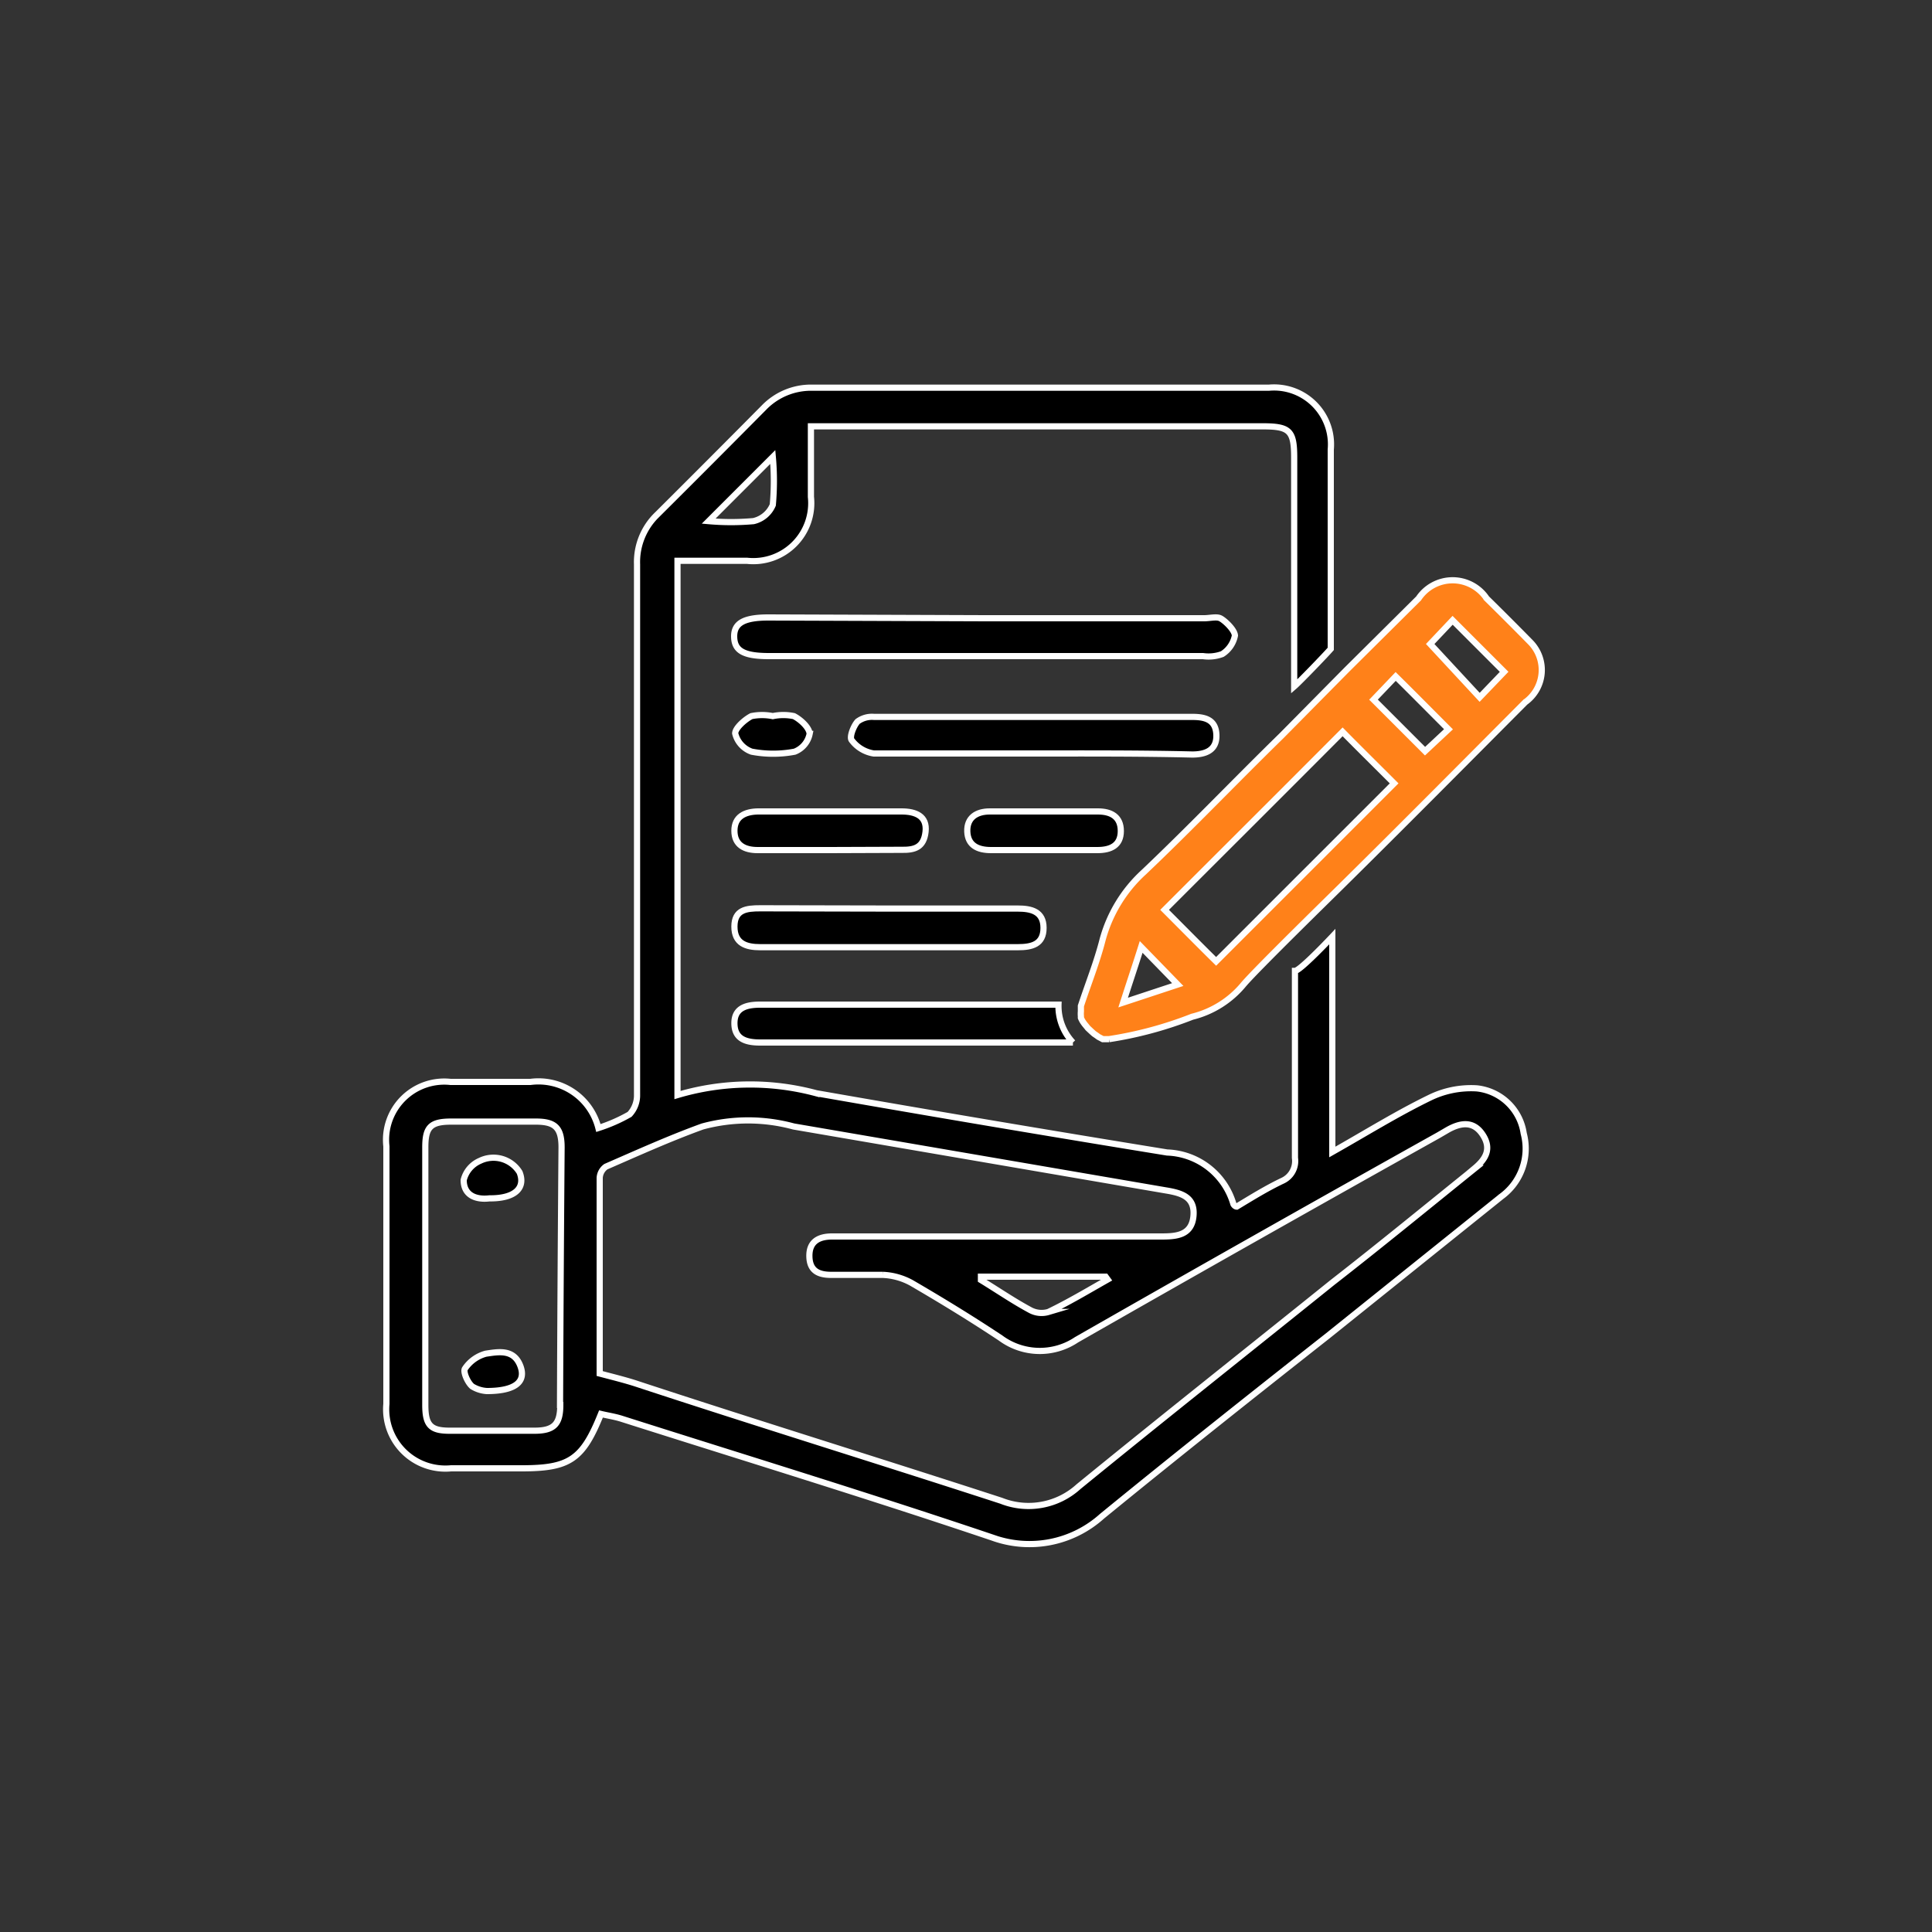 <?xml version="1.0" encoding="UTF-8"?>
<svg xmlns="http://www.w3.org/2000/svg" id="Layer_1" data-name="Layer 1" viewBox="0 0 75 75">
  <rect x="0" y="0" width="75" height="75" fill="#333333" stroke="none"/>
  <defs>
    <style>.cls-1,.cls-2{stroke:#fff;stroke-miterlimit:10;stroke-width:0.24px;}.cls-2{fill:#ff8119;}</style>
  </defs>
  <path class="cls-1" d="M57.33,42.25a3.65,3.65,0,0,0-1.86.38c-1.25.61-2.44,1.35-3.75,2.09v-.83c0-2.51,0-5,0-7.53,0,0-1.25,1.33-1.45,1.33q0,3.63,0,7.26a.84.84,0,0,1-.49.89c-.61.29-1.19.65-1.77,1-.06,0-.12-.07-.13-.1a2.78,2.78,0,0,0-2.57-2q-6.83-1.11-13.62-2.3a9.88,9.88,0,0,0-5.39.07V21.77H29a2.25,2.25,0,0,0,2.48-2.48c0-.88,0-1.77,0-2.74h.81c5.58,0,11.16,0,16.73,0,1.05,0,1.22.17,1.22,1.22q0,4.44,0,8.88l0,0c.21-.18,1.23-1.24,1.42-1.46,0-2.58,0-5.16,0-7.74a2.21,2.21,0,0,0-2.4-2.4H31.54a2.54,2.54,0,0,0-1.89.78q-2.05,2.07-4.12,4.13a2.56,2.56,0,0,0-.8,1.95c0,1.1,0,2.2,0,3.3q0,8.66,0,17.29a1.08,1.08,0,0,1-.29.76,6.32,6.32,0,0,1-1.21.53A2.4,2.4,0,0,0,20.59,42c-1,0-2.06,0-3.1,0A2.26,2.26,0,0,0,15,44.5q0,5,0,10A2.3,2.3,0,0,0,17.51,57h2.74c1.86,0,2.37-.34,3.08-2.11.25.06.52.1.78.18,4.81,1.53,9.62,3,14.42,4.62a4.21,4.21,0,0,0,4.25-.83c2.9-2.37,5.84-4.7,8.76-7l6.74-5.41A2.3,2.3,0,0,0,59.15,44,2.06,2.06,0,0,0,57.33,42.25ZM30,17.74a10.41,10.41,0,0,1,0,1.86,1.07,1.07,0,0,1-.75.63,9.91,9.91,0,0,1-1.74,0Zm-8.25,36.8c0,.73-.23,1-1,1h-3.3c-.74,0-.94-.22-.94-1,0-1.66,0-3.32,0-5s0-3.37,0-5c0-.77.19-1,1-1h3.29c.74,0,1,.23,1,1Q21.76,49.52,21.74,54.54Zm35.51-9.19c-1.85,1.49-3.69,3-5.54,4.44-3.28,2.64-6.59,5.26-9.85,7.92a2.88,2.88,0,0,1-3,.55c-4.73-1.54-9.47-3-14.21-4.56-.44-.14-.89-.25-1.38-.38q0-3.8,0-7.59a.57.57,0,0,1,.24-.44c1.24-.54,2.48-1.1,3.75-1.56a6.75,6.75,0,0,1,3.54,0l14.44,2.48c.61.1,1.15.25,1.08,1s-.67.79-1.25.79H32.3c-.52,0-.89.2-.88.77s.36.72.85.72c.68,0,1.36,0,2,0a2.53,2.53,0,0,1,1.11.31c1.17.68,2.33,1.39,3.46,2.14a2.56,2.56,0,0,0,2.95.07q7-4,14.05-7.94l.36-.21c.5-.28,1-.36,1.36.19S57.67,45,57.25,45.35ZM43,49.67c-.76.43-1.51.88-2.3,1.26a.93.93,0,0,1-.72-.08c-.65-.35-1.26-.77-1.9-1.16l0-.13h4.84Z"></path>
  <path class="cls-2" d="M59.4,24.92c-.56-.57-1.12-1.13-1.69-1.69a1.59,1.59,0,0,0-2.64,0L52.28,26l-2.53,2.56c-1.79,1.75-3.52,3.56-5.34,5.29a5.5,5.5,0,0,0-1.61,2.64c-.22.86-.55,1.68-.84,2.56h0v.13s0,.06,0,.08v0a1.05,1.05,0,0,0,0,.19l0,.06,0,0a.91.91,0,0,0,.09.17l.05.07,0,0s0,0,0,0,.1.12.13.16l.15.14.09.08h0s.12.08.17.12l.17.09h.24a15.05,15.05,0,0,0,3.23-.87,3.75,3.75,0,0,0,2-1.26c.51-.6,3.53-3.55,3.78-3.8,2.4-2.37,4.77-4.76,7.15-7.15A1.54,1.54,0,0,0,59.4,24.92Zm-15.8,14c.25-.78.47-1.43.7-2.16l1.42,1.46Zm3.61-1.6c-.67-.66-1.35-1.35-2-2,2.27-2.27,4.6-4.59,6.91-6.91.68.69,1.36,1.36,2,2Zm8.11-8.16-2-2,.86-.9c.7.69,1.37,1.37,2.05,2.05Zm2.12-2.09L55.52,25l.87-.92,2,2Z"></path>
  <path class="cls-1" d="M41.09,39H29.51c-.53,0-1,.12-1,.72s.42.75,1,.75c4,0,8.09,0,12.14,0A2.07,2.07,0,0,1,41.09,39Z"></path>
  <path class="cls-1" d="M38.25,24h8.5c.21,0,.47-.07.62,0s.55.43.57.67a1.1,1.1,0,0,1-.49.72,1.53,1.53,0,0,1-.75.08H29.85c-1,0-1.34-.22-1.35-.75s.38-.75,1.33-.75Z"></path>
  <path class="cls-1" d="M40.1,29.25c-2.06,0-4.12,0-6.18,0a1.32,1.32,0,0,1-.86-.52c-.09-.12.07-.54.23-.72a.94.94,0,0,1,.64-.18H46.29c.5,0,.91.11.93.7s-.41.76-.94.76C44.22,29.24,42.16,29.25,40.1,29.25Z"></path>
  <path class="cls-1" d="M34.51,35.27h5c.52,0,1,.11,1,.75s-.45.75-1,.75h-10c-.54,0-1-.14-1-.8s.47-.71,1-.71Z"></path>
  <path class="cls-1" d="M32.22,33H29.41c-.51,0-.9-.2-.9-.75s.41-.74.91-.75H35c.53,0,1,.17.93.79s-.44.71-.94.7Z"></path>
  <path class="cls-1" d="M40.47,33c-.67,0-1.35,0-2,0-.51,0-.9-.18-.92-.72s.36-.78.87-.78h4.2c.51,0,.89.2.89.76s-.39.74-.91.74Z"></path>
  <path class="cls-1" d="M30,27.8a2,2,0,0,1,.82,0c.27.14.6.45.61.69a.94.94,0,0,1-.58.69,4.47,4.47,0,0,1-1.67,0,1,1,0,0,1-.64-.71c0-.2.36-.53.63-.67A2.08,2.08,0,0,1,30,27.8Z"></path>
  <path class="cls-1" d="M19,46.52c-.5.06-1-.1-1-.71a1.1,1.1,0,0,1,.64-.75,1.19,1.19,0,0,1,1.53.45C20.41,46.11,20,46.53,19,46.52Z"></path>
  <path class="cls-1" d="M18.9,54a1.23,1.23,0,0,1-.57-.18c-.18-.15-.36-.57-.28-.69a1.42,1.42,0,0,1,.81-.58c.48-.07,1.07-.19,1.33.45S20,54,18.9,54Z"></path>
</svg>
